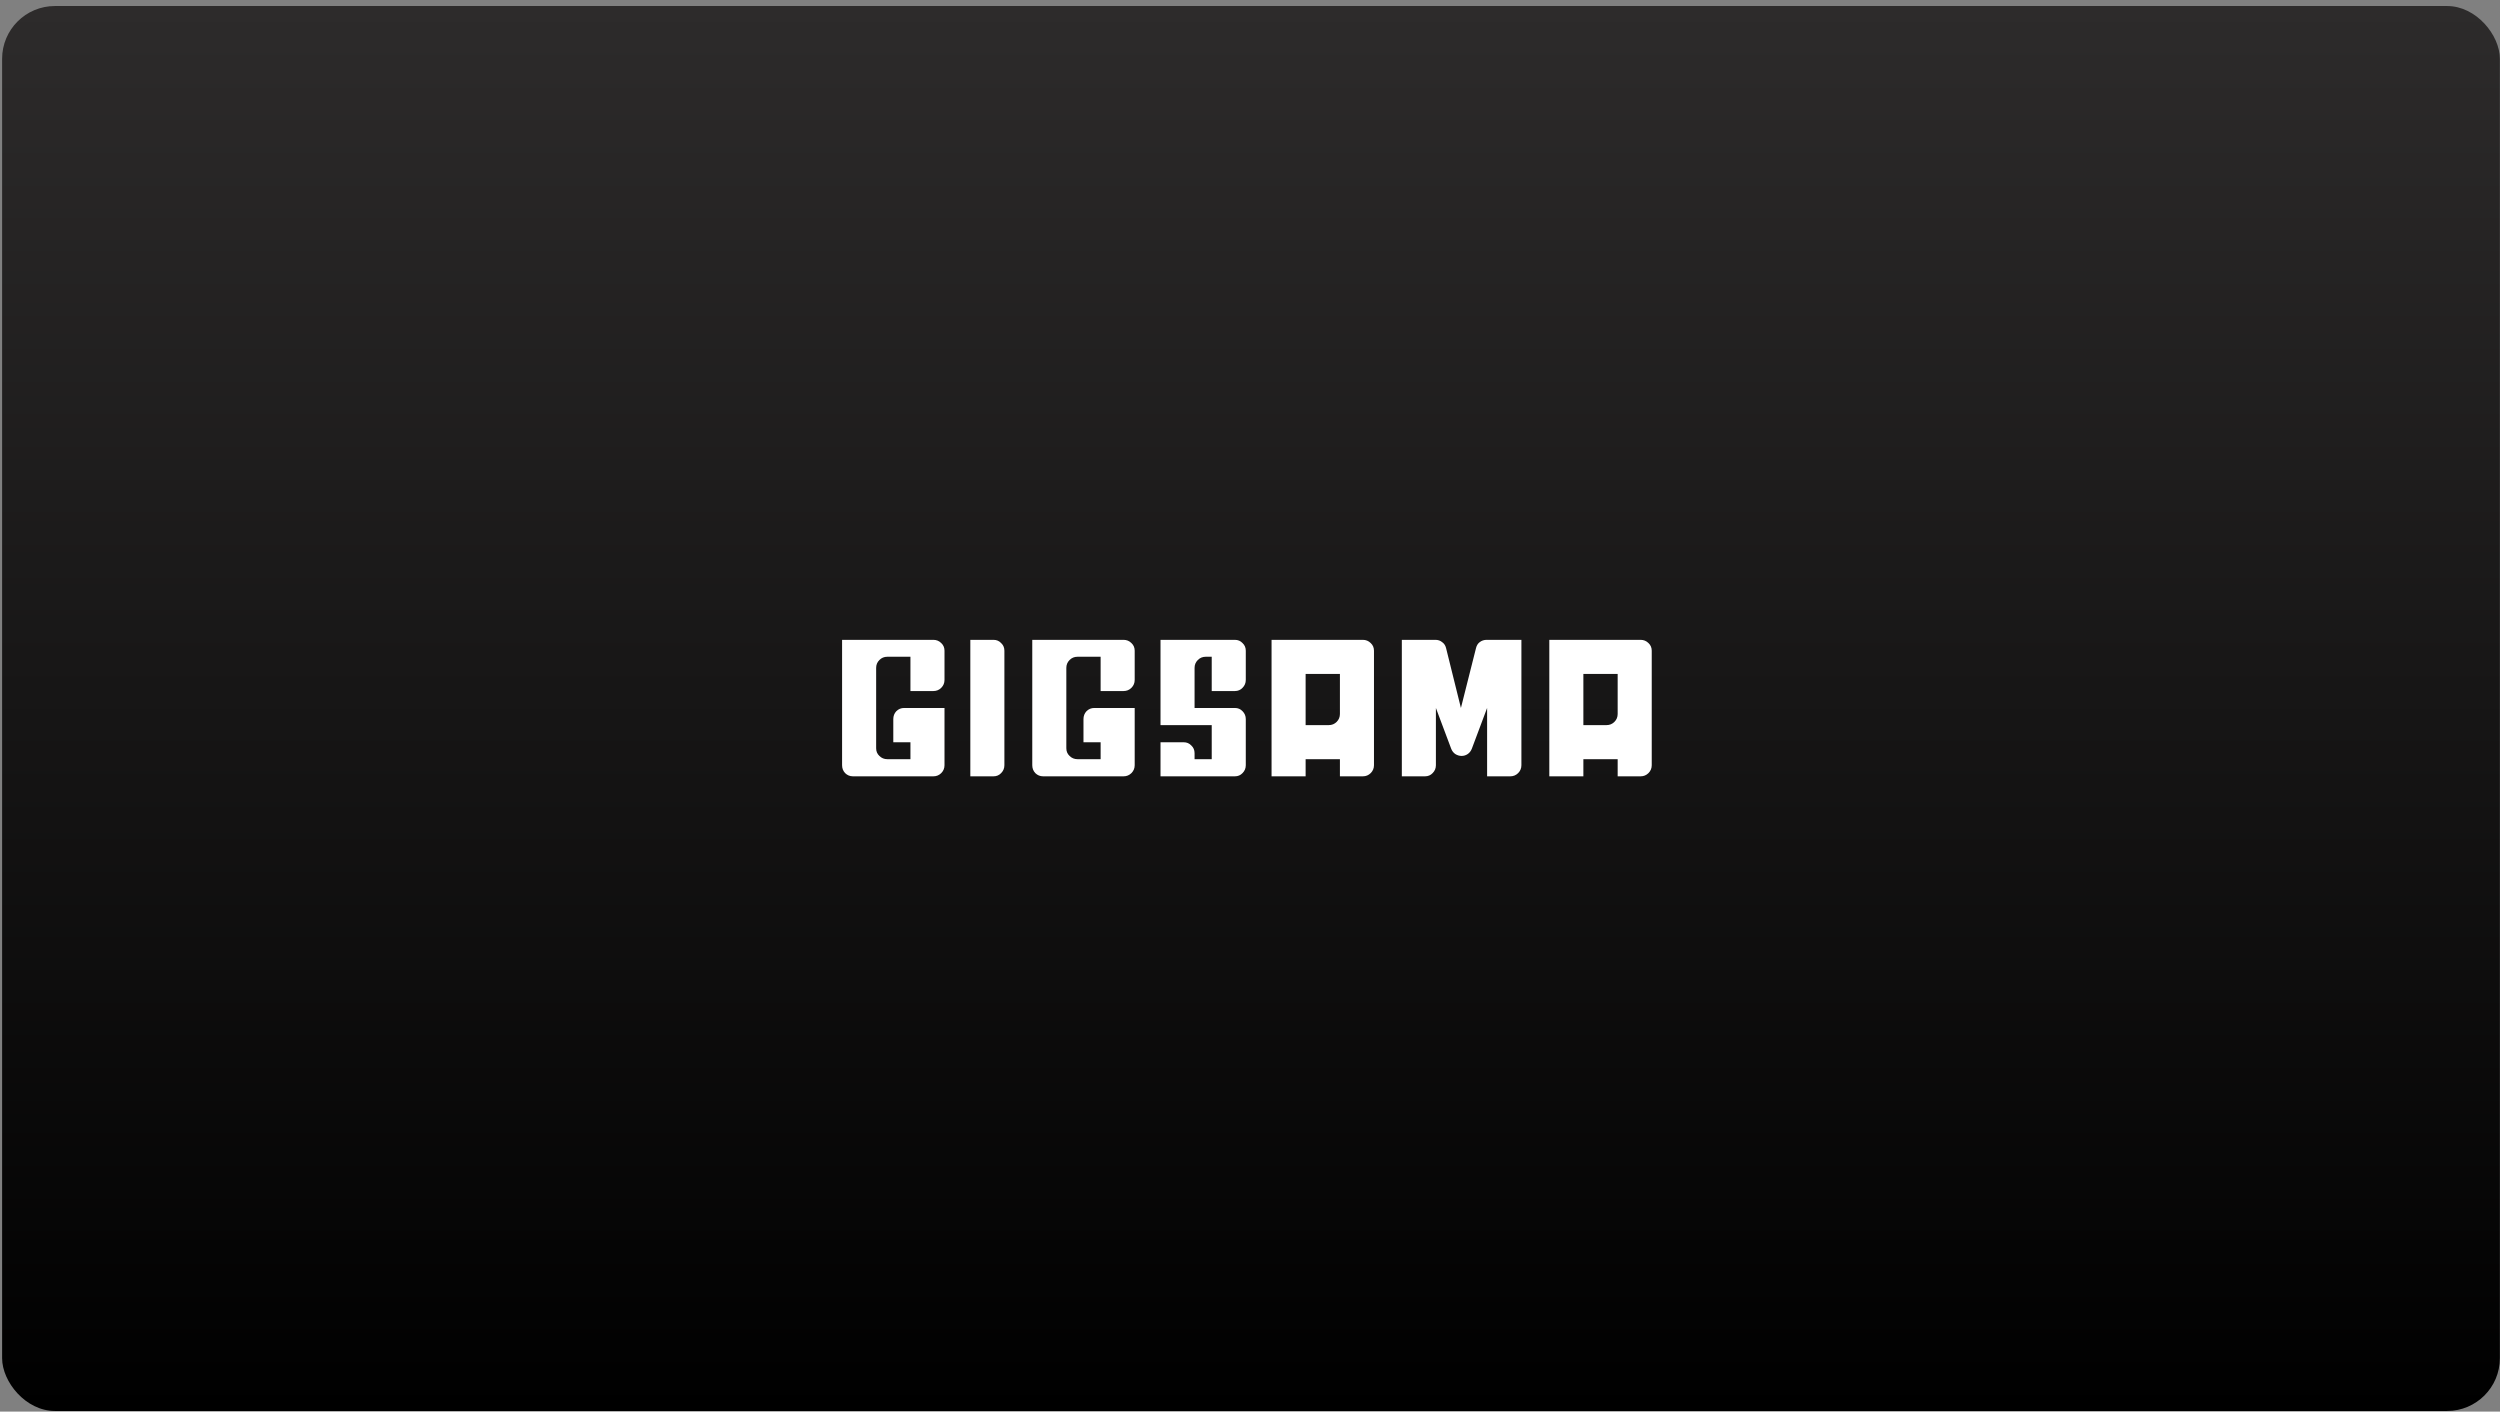 <svg width="379" height="214" viewBox="0 0 379 214" fill="none" xmlns="http://www.w3.org/2000/svg">
<rect x="0" y="0" width="379" height="214" fill="#808080" stroke="none"/>
<rect x="0.32" y="0.913" width="378.66" height="212.99" rx="8" fill="url(#paint0_linear_4963_1058)"/>
<g clip-path="url(#clip0_4963_1058)">
<g clip-path="url(#clip1_4963_1058)">
<path d="M141.501 97C141.97 97 142.368 97.164 142.695 97.492C143.023 97.796 143.187 98.183 143.187 98.651V103.077C143.187 103.546 143.023 103.944 142.695 104.271C142.368 104.6 141.97 104.763 141.501 104.763H138.023V99.564H134.51C134.042 99.564 133.644 99.728 133.316 100.056C132.988 100.384 132.824 100.782 132.824 101.25V113.44C132.824 113.908 132.988 114.295 133.316 114.599C133.644 114.927 134.042 115.091 134.51 115.091H138.023V112.527H135.424V109.014C135.424 108.545 135.576 108.147 135.88 107.82C136.208 107.491 136.606 107.328 137.074 107.328H143.187V116.005C143.187 116.473 143.023 116.871 142.695 117.199C142.368 117.527 141.97 117.691 141.501 117.691H129.311C128.843 117.691 128.444 117.527 128.117 117.199C127.812 116.871 127.66 116.473 127.66 116.005V97H141.501ZM150.615 97C151.083 97 151.47 97.164 151.774 97.492C152.102 97.796 152.266 98.183 152.266 98.651V116.005C152.266 116.473 152.102 116.871 151.774 117.199C151.47 117.527 151.083 117.691 150.615 117.691H147.102V97H150.615ZM170.333 97C170.801 97 171.199 97.164 171.527 97.492C171.854 97.796 172.019 98.183 172.019 98.651V103.077C172.019 103.546 171.854 103.944 171.527 104.271C171.199 104.6 170.801 104.763 170.333 104.763H166.855V99.564H163.342C162.873 99.564 162.475 99.728 162.148 100.056C161.82 100.384 161.656 100.782 161.656 101.25V113.44C161.656 113.908 161.82 114.295 162.148 114.599C162.475 114.927 162.873 115.091 163.342 115.091H166.855V112.527H164.255V109.014C164.255 108.545 164.407 108.147 164.712 107.82C165.04 107.491 165.438 107.328 165.906 107.328H172.019V116.005C172.019 116.473 171.854 116.871 171.527 117.199C171.199 117.527 170.801 117.691 170.333 117.691H158.143C157.674 117.691 157.276 117.527 156.949 117.199C156.644 116.871 156.492 116.473 156.492 116.005V97H170.333ZM187.209 97C187.678 97 188.064 97.164 188.369 97.492C188.697 97.796 188.861 98.183 188.861 98.651V103.077C188.861 103.546 188.697 103.944 188.369 104.271C188.064 104.6 187.678 104.763 187.209 104.763H183.697V99.564H182.784C182.315 99.564 181.917 99.728 181.589 100.056C181.261 100.384 181.097 100.782 181.097 101.25V107.328H187.209C187.678 107.328 188.064 107.491 188.369 107.82C188.697 108.147 188.861 108.545 188.861 109.014V116.005C188.861 116.473 188.697 116.871 188.369 117.199C188.064 117.527 187.678 117.691 187.209 117.691H175.934V112.527H179.447C179.914 112.527 180.301 112.691 180.605 113.019C180.934 113.323 181.097 113.709 181.097 114.178V115.091H183.697V109.927H175.934V97H187.209ZM206.609 97C207.077 97 207.475 97.164 207.803 97.492C208.13 97.796 208.295 98.183 208.295 98.651V116.005C208.295 116.473 208.13 116.871 207.803 117.199C207.475 117.527 207.077 117.691 206.609 117.691H203.131V115.091H197.932V117.691H192.768V97H206.609ZM201.445 109.927C201.913 109.927 202.311 109.763 202.639 109.435C202.967 109.108 203.131 108.71 203.131 108.241V102.164H197.932V109.927H201.445ZM212.518 97H217.612C218.01 97 218.35 97.117 218.631 97.351C218.935 97.562 219.134 97.866 219.227 98.264L221.476 107.328L223.76 98.264C223.853 97.866 224.04 97.562 224.322 97.351C224.626 97.117 224.977 97 225.375 97H230.645V116.005C230.645 116.473 230.481 116.871 230.153 117.199C229.825 117.527 229.427 117.691 228.959 117.691H225.446V107.328L223.128 113.51C222.987 113.862 222.776 114.131 222.495 114.319C222.214 114.506 221.909 114.599 221.582 114.599C221.253 114.599 220.937 114.506 220.633 114.319C220.352 114.131 220.141 113.862 220.001 113.51L217.682 107.328V116.005C217.682 116.473 217.518 116.871 217.19 117.199C216.886 117.527 216.499 117.691 216.032 117.691H212.518V97ZM248.716 97C249.185 97 249.583 97.164 249.911 97.492C250.239 97.796 250.403 98.183 250.403 98.651V116.005C250.403 116.473 250.239 116.871 249.911 117.199C249.583 117.527 249.185 117.691 248.716 117.691H245.238V115.091H240.039V117.691H234.876V97H248.716ZM243.552 109.927C244.021 109.927 244.419 109.763 244.746 109.435C245.075 109.108 245.238 108.71 245.238 108.241V102.164H240.039V109.927H243.552Z" fill="white"/>
</g>
</g>
<defs>
<linearGradient id="paint0_linear_4963_1058" x1="189.65" y1="0.913" x2="189.65" y2="213.903" gradientUnits="userSpaceOnUse">
<stop stop-color="#2D2B2B"/>
<stop offset="1"/>
</linearGradient>
<clipPath id="clip0_4963_1058">
<rect width="123" height="20.73" fill="white" transform="translate(127.66 97)"/>
</clipPath>
<clipPath id="clip1_4963_1058">
<rect width="123" height="20.73" fill="white" transform="translate(127.66 97)"/>
</clipPath>
</defs>
</svg>
